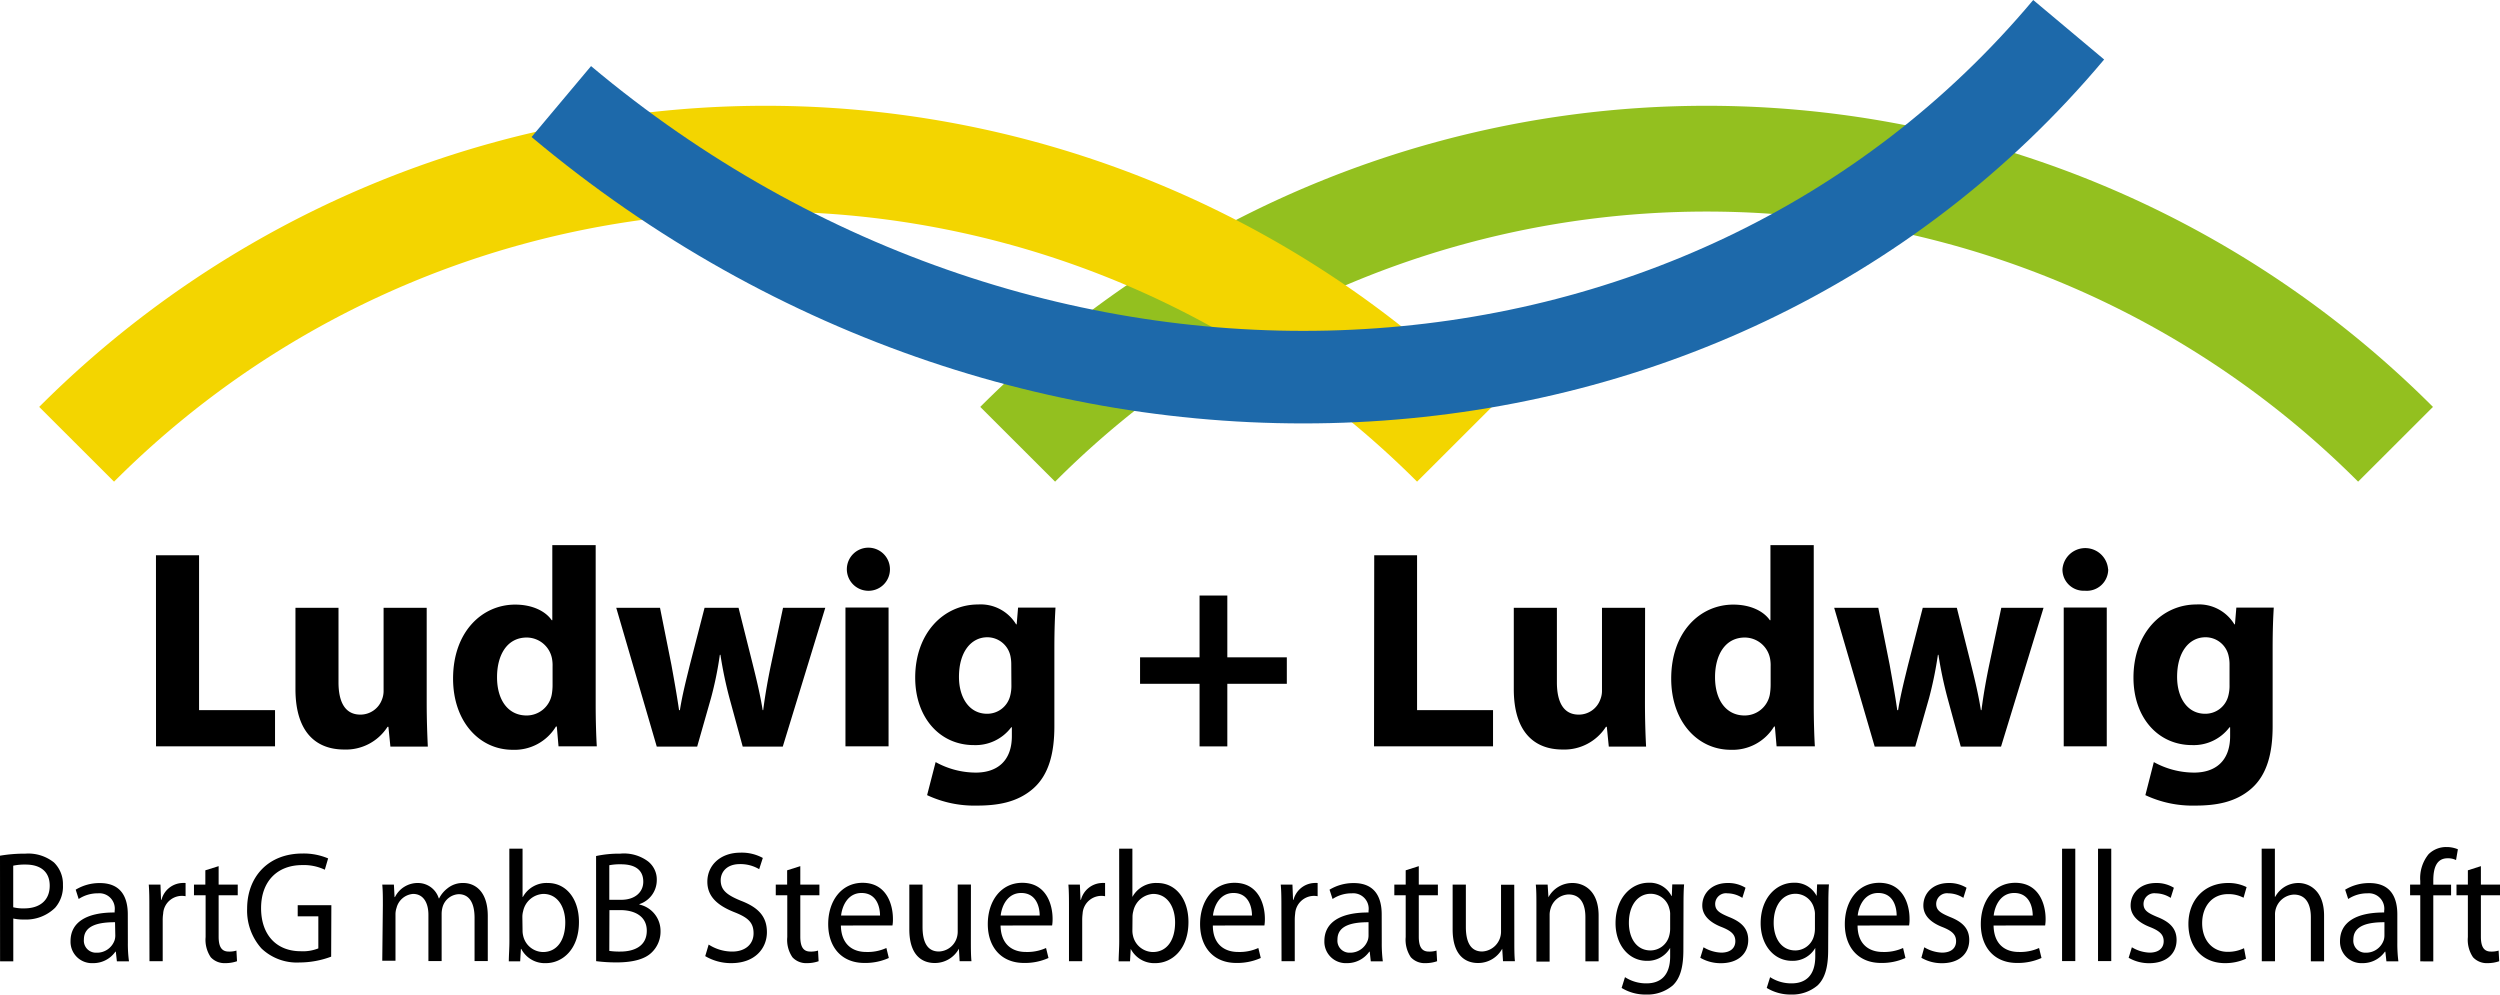<svg xmlns="http://www.w3.org/2000/svg" viewBox="0 0 378.14 150.43">
  <defs>
    <style>
      .a,.b,.c{fill:none;}.a{stroke:#93c01f;}.a,.b{stroke-width:16px;}.b{stroke:#f3d500;}.c{stroke:#1d69aa;stroke-width:14px;}
    </style>
  </defs>
  <path class="a" d="M429,68a147.28,147.28,0,0,0-208.41,0" transform="translate(-66.66 -0.8)"/>
  <path class="b" d="M286.66,68A147.28,147.28,0,0,0,78.25,68" transform="translate(-66.66 -0.8)"/>
  <path class="c" d="M151.56,16.16c71,59.57,173,54.72,228-10.86" transform="translate(-66.66 -0.8)"/>
  <path d="M90.25,84.79h6.52v23.42h11.49v5.48h-18Z" transform="translate(-66.66 -0.8)"/>
  <path d="M131.2,107c0,2.75.09,5,.17,6.73h-5.66l-.3-3h-.13a7.46,7.46,0,0,1-6.56,3.44c-4.29,0-7.37-2.66-7.37-9.14V92.73h6.51V104c0,3,1,4.89,3.31,4.89a3.47,3.47,0,0,0,3.26-2.27,3.54,3.54,0,0,0,.25-1.42V92.73h6.52Z" transform="translate(-66.66 -0.8)"/>
  <path d="M156.76,83.25v24.18c0,2.36.08,4.85.17,6.26h-5.79l-.26-3h-.13a7.32,7.32,0,0,1-6.56,3.52c-5,0-9-4.25-9-10.77,0-7.07,4.38-11.19,9.39-11.19,2.62,0,4.59,1,5.53,2.36h.09V83.25Zm-6.52,18.35a5.62,5.62,0,0,0-.09-1.2,3.91,3.91,0,0,0-3.81-3.17c-3,0-4.5,2.66-4.5,6,0,3.56,1.75,5.79,4.46,5.79a3.86,3.86,0,0,0,3.81-3.13,8.13,8.13,0,0,0,.13-1.5Z" transform="translate(-66.66 -0.8)"/>
  <path d="M166.49,92.73l1.72,8.61c.39,2.15.81,4.46,1.16,6.87h.13c.38-2.41,1-4.76,1.5-6.82l2.23-8.66h5.14l2.1,8.36c.6,2.4,1.16,4.71,1.55,7.12h.08c.3-2.36.73-4.76,1.24-7.17l1.76-8.31h6.39l-6.43,21H179l-2-7.33a61.76,61.76,0,0,1-1.37-6.56h-.09a53.42,53.42,0,0,1-1.33,6.52l-2.1,7.37H166l-6.13-21Z" transform="translate(-66.66 -0.8)"/>
  <path d="M201.27,86.9a3.24,3.24,0,0,1-3.51,3.25,3.26,3.26,0,1,1,3.51-3.25Zm-6.73,26.79v-21h6.52v21Z" transform="translate(-66.66 -0.8)"/>
  <path d="M226.14,110.65c0,4-.81,7.33-3.21,9.43s-5.41,2.57-8.49,2.57a16.79,16.79,0,0,1-7.55-1.58l1.29-5a12.61,12.61,0,0,0,6.08,1.59c3.09,0,5.45-1.63,5.45-5.53v-1.33h-.09a6.75,6.75,0,0,1-5.66,2.7c-5.18,0-8.87-4.2-8.87-10.2,0-6.78,4.33-11.07,9.52-11.07a6.26,6.26,0,0,1,5.74,3h.09l.21-2.53h5.66c-.08,1.37-.17,3.13-.17,6.26Zm-6.52-9.39a6,6,0,0,0-.12-1.2A3.58,3.58,0,0,0,216,97.19c-2.4,0-4.29,2.14-4.29,6,0,3.13,1.55,5.57,4.25,5.57a3.57,3.57,0,0,0,3.47-2.62,6,6,0,0,0,.21-1.75Z" transform="translate(-66.66 -0.8)"/>
  <path d="M252.3,90.88v9.35h9v4h-9v9.47h-4.2v-9.47h-9v-4h9V90.88Z" transform="translate(-66.66 -0.8)"/>
  <path d="M274.52,84.79H281v23.42h11.49v5.48h-18Z" transform="translate(-66.66 -0.8)"/>
  <path d="M315.47,107c0,2.75.08,5,.17,6.73H310l-.3-3h-.13a7.47,7.47,0,0,1-6.56,3.44c-4.29,0-7.38-2.66-7.38-9.14V92.73h6.52V104c0,3,1,4.89,3.3,4.89a3.45,3.45,0,0,0,3.26-2.27,3.53,3.53,0,0,0,.26-1.42V92.73h6.52Z" transform="translate(-66.66 -0.8)"/>
  <path d="M341,83.25v24.18c0,2.36.08,4.85.17,6.26h-5.79l-.26-3H335a7.33,7.33,0,0,1-6.56,3.52c-5,0-9-4.25-9-10.77,0-7.07,4.37-11.19,9.39-11.19,2.62,0,4.59,1,5.53,2.36h.09V83.25Zm-6.52,18.35a5.62,5.62,0,0,0-.09-1.2,3.91,3.91,0,0,0-3.81-3.17c-3,0-4.51,2.66-4.51,6,0,3.56,1.76,5.79,4.46,5.79a3.87,3.87,0,0,0,3.82-3.13,9.1,9.1,0,0,0,.13-1.5Z" transform="translate(-66.66 -0.8)"/>
  <path d="M350.76,92.73l1.72,8.61c.38,2.15.81,4.46,1.15,6.87h.13c.39-2.41,1-4.76,1.5-6.82l2.23-8.66h5.15l2.1,8.36c.6,2.4,1.16,4.71,1.54,7.12h.09c.3-2.36.73-4.76,1.24-7.17l1.76-8.31h6.39l-6.43,21h-6.09l-2-7.33a61.61,61.61,0,0,1-1.38-6.56h-.08a57.51,57.51,0,0,1-1.33,6.52l-2.1,7.37h-6.13l-6.13-21Z" transform="translate(-66.66 -0.8)"/>
  <path d="M385.54,86.9A3.24,3.24,0,0,1,382,90.15a3.2,3.2,0,0,1-3.38-3.25,3.46,3.46,0,0,1,6.9,0Zm-6.73,26.79v-21h6.51v21Z" transform="translate(-66.66 -0.8)"/>
  <path d="M410.41,110.65c0,4-.82,7.33-3.22,9.43s-5.4,2.57-8.49,2.57a16.74,16.74,0,0,1-7.54-1.58l1.28-5a12.65,12.65,0,0,0,6.09,1.59c3.09,0,5.45-1.63,5.45-5.53v-1.33h-.09a6.77,6.77,0,0,1-5.66,2.7c-5.19,0-8.87-4.2-8.87-10.2,0-6.78,4.33-11.07,9.52-11.07a6.26,6.26,0,0,1,5.74,3h.09l.21-2.53h5.66c-.08,1.37-.17,3.13-.17,6.26Zm-6.52-9.39a5.38,5.38,0,0,0-.13-1.2,3.56,3.56,0,0,0-3.51-2.87c-2.4,0-4.29,2.14-4.29,6,0,3.13,1.54,5.57,4.24,5.57a3.57,3.57,0,0,0,3.48-2.62,6,6,0,0,0,.21-1.75Z" transform="translate(-66.66 -0.8)"/>
  <path d="M66.66,130.23a22,22,0,0,1,3.83-.31,6.2,6.2,0,0,1,4.34,1.34,4.57,4.57,0,0,1,1.35,3.39A4.88,4.88,0,0,1,75,138.1a6.28,6.28,0,0,1-4.73,1.78,6.5,6.5,0,0,1-1.6-.15v6.48h-2Zm2,7.8a6.33,6.33,0,0,0,1.65.17c2.41,0,3.87-1.25,3.87-3.43s-1.46-3.2-3.64-3.2a8.31,8.31,0,0,0-1.88.17Z" transform="translate(-66.66 -0.8)"/>
  <path d="M86,143.43a19.37,19.37,0,0,0,.17,2.78H84.34l-.16-1.46h-.07a4.07,4.07,0,0,1-3.39,1.73,3.23,3.23,0,0,1-3.39-3.34c0-2.81,2.38-4.34,6.67-4.32v-.24a2.33,2.33,0,0,0-2.52-2.66,5.2,5.2,0,0,0-2.92.86l-.45-1.41a6.91,6.91,0,0,1,3.66-1c3.4,0,4.22,2.42,4.22,4.73Zm-1.94-3.14c-2.21,0-4.71.36-4.71,2.61a1.82,1.82,0,0,0,1.88,2A2.81,2.81,0,0,0,84,143a2.47,2.47,0,0,0,.1-.67Z" transform="translate(-66.66 -0.8)"/>
  <path d="M89.25,138.22c0-1.37,0-2.54-.09-3.62h1.77l.09,2.3h.07a3.37,3.37,0,0,1,3.09-2.54,3.12,3.12,0,0,1,.55,0v2A2.84,2.84,0,0,0,91.34,139a6.11,6.11,0,0,0-.07,1v6.19h-2Z" transform="translate(-66.66 -0.8)"/>
  <path d="M99.73,131.81v2.79h2.89v1.61H99.73v6.26c0,1.44.39,2.26,1.52,2.26a3.49,3.49,0,0,0,1.17-.15l.09,1.61a5.38,5.38,0,0,1-1.79.29,2.82,2.82,0,0,1-2.18-.89,4.7,4.7,0,0,1-.78-3.05v-6.33H96V134.6h1.72v-2.16Z" transform="translate(-66.66 -0.8)"/>
  <path d="M116.75,145.5a13.7,13.7,0,0,1-4.77.88,7.74,7.74,0,0,1-5.78-2.13,8.57,8.57,0,0,1-2.16-6c0-4.82,3.19-8.35,8.37-8.35a9.43,9.43,0,0,1,3.88.74l-.5,1.71a7.38,7.38,0,0,0-3.42-.7c-3.76,0-6.22,2.45-6.22,6.51s2.34,6.52,6,6.52a6.28,6.28,0,0,0,2.66-.43V139.4h-3.12v-1.68h5.09Z" transform="translate(-66.66 -0.8)"/>
  <path d="M124.57,137.74c0-1.22,0-2.18-.09-3.14h1.76l.1,1.89h.06a3.83,3.83,0,0,1,3.51-2.13,3.29,3.29,0,0,1,3.12,2.33h.05a4.42,4.42,0,0,1,1.26-1.52,3.65,3.65,0,0,1,2.43-.81c1.49,0,3.67,1,3.67,5v6.81h-2v-6.55c0-2.25-.8-3.57-2.41-3.57a2.67,2.67,0,0,0-2.41,1.89,3.81,3.81,0,0,0-.16,1.06v7.17h-2v-7c0-1.84-.78-3.16-2.32-3.16a2.8,2.8,0,0,0-2.5,2.11,3.05,3.05,0,0,0-.16,1v7h-2Z" transform="translate(-66.66 -0.8)"/>
  <path d="M143.7,129.17h2v7.3h.05a4.06,4.06,0,0,1,3.78-2.11c2.78,0,4.7,2.4,4.7,5.9,0,4.16-2.52,6.22-5,6.22a4,4,0,0,1-3.73-2.16h-.05l-.11,1.89h-1.72c0-.79.09-2,.09-3Zm2,12.39a3.25,3.25,0,0,0,.09.77,3.13,3.13,0,0,0,3,2.47c2.13,0,3.37-1.8,3.37-4.47,0-2.32-1.14-4.32-3.32-4.32a3.27,3.27,0,0,0-3.05,2.6,3.34,3.34,0,0,0-.12.88Z" transform="translate(-66.66 -0.8)"/>
  <path d="M156.82,130.28a16.52,16.52,0,0,1,3.64-.36,6.1,6.1,0,0,1,4.22,1.17A3.49,3.49,0,0,1,166,134a3.81,3.81,0,0,1-2.62,3.55v.07a4.08,4.08,0,0,1,3.19,4,4.36,4.36,0,0,1-1.33,3.24c-1,1-2.8,1.51-5.32,1.51a23.28,23.28,0,0,1-3.09-.19Zm2,6.62h1.81c2.09,0,3.33-1.17,3.33-2.73,0-1.88-1.36-2.64-3.37-2.64a8.44,8.44,0,0,0-1.77.14Zm0,7.73a10.46,10.46,0,0,0,1.67.1c2.07,0,4-.8,4-3.15,0-2.18-1.81-3.12-4-3.12h-1.65Z" transform="translate(-66.66 -0.8)"/>
  <path d="M173.85,143.67a6.57,6.57,0,0,0,3.56,1.06c2,0,3.23-1.13,3.23-2.76s-.82-2.38-2.91-3.2c-2.52-1-4.08-2.35-4.08-4.6,0-2.52,2-4.4,5-4.4a6.61,6.61,0,0,1,3.39.8l-.55,1.7a5.52,5.52,0,0,0-2.91-.77c-2.11,0-2.91,1.32-2.91,2.43,0,1.51.94,2.25,3.07,3.12,2.61,1,3.92,2.37,3.92,4.75s-1.74,4.68-5.39,4.68a7.64,7.64,0,0,1-3.94-1.06Z" transform="translate(-66.66 -0.8)"/>
  <path d="M187.71,131.81v2.79h2.89v1.61h-2.89v6.26c0,1.44.39,2.26,1.51,2.26a3.49,3.49,0,0,0,1.17-.15l.09,1.61a5.38,5.38,0,0,1-1.79.29,2.8,2.8,0,0,1-2.17-.89,4.64,4.64,0,0,1-.78-3.05v-6.33H184V134.6h1.72v-2.16Z" transform="translate(-66.66 -0.8)"/>
  <path d="M193.85,140.79c.05,2.86,1.77,4,3.81,4a6.84,6.84,0,0,0,3.07-.6l.37,1.51a8.61,8.61,0,0,1-3.71.75c-3.42,0-5.46-2.38-5.46-5.88s2-6.24,5.2-6.24c3.65,0,4.59,3.31,4.59,5.45a5,5,0,0,1-.07,1Zm5.92-1.51c0-1.32-.53-3.41-2.8-3.41-2.06,0-2.93,1.94-3.09,3.41Z" transform="translate(-66.66 -0.8)"/>
  <path d="M213.51,143c0,1.23,0,2.28.09,3.19h-1.79l-.11-1.89h0a4.13,4.13,0,0,1-3.67,2.16c-1.74,0-3.83-1-3.83-5.09V134.6h2V141c0,2.2.66,3.72,2.48,3.72a2.93,2.93,0,0,0,2.66-1.95,3.13,3.13,0,0,0,.18-1.08v-7.1h2Z" transform="translate(-66.66 -0.8)"/>
  <path d="M218,140.79c.05,2.86,1.77,4,3.81,4a6.87,6.87,0,0,0,3.07-.6l.37,1.51a8.63,8.63,0,0,1-3.72.75c-3.41,0-5.46-2.38-5.46-5.88s2-6.24,5.21-6.24c3.65,0,4.59,3.31,4.59,5.45a5.91,5.91,0,0,1-.07,1Zm5.92-1.51c0-1.32-.53-3.41-2.8-3.41-2.06,0-2.94,1.94-3.1,3.41Z" transform="translate(-66.66 -0.8)"/>
  <path d="M228.35,138.22c0-1.37,0-2.54-.09-3.62H230l.09,2.3h.07a3.39,3.39,0,0,1,3.1-2.54,3.31,3.31,0,0,1,.55,0v2a2.85,2.85,0,0,0-3.4,2.64,7.59,7.59,0,0,0-.06,1v6.19h-2Z" transform="translate(-66.66 -0.8)"/>
  <path d="M235.94,129.17h2v7.3h0a4.06,4.06,0,0,1,3.78-2.11c2.78,0,4.7,2.4,4.7,5.9,0,4.16-2.52,6.22-5,6.22a4,4,0,0,1-3.73-2.16h0l-.11,1.89h-1.72c0-.79.09-2,.09-3Zm2,12.39a3.25,3.25,0,0,0,.09.77,3.13,3.13,0,0,0,3,2.47c2.14,0,3.37-1.8,3.37-4.47,0-2.32-1.14-4.32-3.32-4.32a3.28,3.28,0,0,0-3,2.6,3.34,3.34,0,0,0-.12.88Z" transform="translate(-66.66 -0.8)"/>
  <path d="M250.11,140.79c0,2.86,1.77,4,3.81,4a6.87,6.87,0,0,0,3.07-.6l.37,1.51a8.63,8.63,0,0,1-3.72.75c-3.41,0-5.46-2.38-5.46-5.88s2-6.24,5.21-6.24c3.65,0,4.59,3.31,4.59,5.45a5.91,5.91,0,0,1-.07,1Zm5.92-1.51c0-1.32-.53-3.41-2.8-3.41-2.06,0-2.94,1.94-3.1,3.41Z" transform="translate(-66.66 -0.8)"/>
  <path d="M260.48,138.22c0-1.37,0-2.54-.1-3.62h1.77l.09,2.3h.07a3.39,3.39,0,0,1,3.1-2.54,3.31,3.31,0,0,1,.55,0v2a2.94,2.94,0,0,0-.69-.05,2.87,2.87,0,0,0-2.71,2.69,7.59,7.59,0,0,0-.06,1v6.19h-2Z" transform="translate(-66.66 -0.8)"/>
  <path d="M275.66,143.43a21.06,21.06,0,0,0,.16,2.78H274l-.16-1.46h-.07a4.08,4.08,0,0,1-3.39,1.73,3.24,3.24,0,0,1-3.4-3.34c0-2.81,2.39-4.34,6.68-4.32v-.24a2.34,2.34,0,0,0-2.53-2.66,5.19,5.19,0,0,0-2.91.86l-.46-1.41a7,7,0,0,1,3.67-1c3.39,0,4.22,2.42,4.22,4.73Zm-2-3.14c-2.2,0-4.7.36-4.7,2.61a1.81,1.81,0,0,0,1.88,2,2.81,2.81,0,0,0,2.73-1.95,2.43,2.43,0,0,0,.09-.67Z" transform="translate(-66.66 -0.8)"/>
  <path d="M281.26,131.81v2.79h2.89v1.61h-2.89v6.26c0,1.44.39,2.26,1.51,2.26a3.49,3.49,0,0,0,1.17-.15l.09,1.61a5.38,5.38,0,0,1-1.79.29,2.82,2.82,0,0,1-2.18-.89,4.7,4.7,0,0,1-.78-3.05v-6.33h-1.72V134.6h1.72v-2.16Z" transform="translate(-66.66 -0.8)"/>
  <path d="M295.71,143c0,1.23,0,2.28.09,3.19H294l-.12-1.89h0a4.14,4.14,0,0,1-3.67,2.16c-1.75,0-3.83-1-3.83-5.09V134.6h2V141c0,2.2.66,3.72,2.47,3.72a3,3,0,0,0,2.85-3v-7.1h2Z" transform="translate(-66.66 -0.8)"/>
  <path d="M299.05,137.74c0-1.22,0-2.18-.09-3.14h1.79l.12,1.92h0a4.09,4.09,0,0,1,3.67-2.16c1.54,0,3.92,1,3.92,4.94v6.91h-2v-6.69c0-1.87-.66-3.43-2.56-3.43a2.94,2.94,0,0,0-2.71,2.16,3.17,3.17,0,0,0-.14,1v7h-2Z" transform="translate(-66.66 -0.8)"/>
  <path d="M321.28,144.51c0,2.69-.53,4.3-1.59,5.33a5.93,5.93,0,0,1-4.06,1.39,6.87,6.87,0,0,1-3.69-1l.51-1.63a5.86,5.86,0,0,0,3.25.94c2.07,0,3.58-1.13,3.58-4.08v-1.28h0a3.92,3.92,0,0,1-3.54,1.95c-2.75,0-4.72-2.45-4.72-5.67,0-3.93,2.45-6.14,5-6.14a3.67,3.67,0,0,1,3.46,2h.05l.07-1.75h1.79c-.07.81-.09,1.77-.09,3.17Zm-2-5.33a2.63,2.63,0,0,0-.12-.93,2.9,2.9,0,0,0-2.82-2.26c-1.92,0-3.3,1.7-3.3,4.39,0,2.28,1.12,4.18,3.28,4.18a2.94,2.94,0,0,0,2.8-2.16,4,4,0,0,0,.16-1.13Z" transform="translate(-66.66 -0.8)"/>
  <path d="M324.33,144.08a5.55,5.55,0,0,0,2.68.81c1.44,0,2.13-.74,2.13-1.72s-.57-1.54-2-2.12c-2-.76-3-1.89-3-3.28,0-1.88,1.47-3.41,3.83-3.41a5,5,0,0,1,2.71.72l-.48,1.53a4.26,4.26,0,0,0-2.27-.69,1.63,1.63,0,0,0-1.84,1.58c0,1,.64,1.39,2.09,2,1.9.75,2.91,1.76,2.91,3.48,0,2.07-1.54,3.51-4.13,3.51a6.13,6.13,0,0,1-3.12-.82Z" transform="translate(-66.66 -0.8)"/>
  <path d="M343.18,144.51c0,2.69-.53,4.3-1.59,5.33a5.92,5.92,0,0,1-4,1.39,6.9,6.9,0,0,1-3.7-1l.51-1.63a5.86,5.86,0,0,0,3.25.94c2.07,0,3.58-1.13,3.58-4.08v-1.28h0a3.91,3.91,0,0,1-3.54,1.95c-2.75,0-4.72-2.45-4.72-5.67,0-3.93,2.45-6.14,5-6.14a3.7,3.7,0,0,1,3.47,2h0l.07-1.75h1.79c-.07.81-.09,1.77-.09,3.17Zm-2-5.33a2.63,2.63,0,0,0-.12-.93,2.9,2.9,0,0,0-2.82-2.26c-1.92,0-3.3,1.7-3.3,4.39,0,2.28,1.12,4.18,3.28,4.18a2.93,2.93,0,0,0,2.8-2.16,4,4,0,0,0,.16-1.13Z" transform="translate(-66.66 -0.8)"/>
  <path d="M347.63,140.79c0,2.86,1.76,4,3.8,4a6.92,6.92,0,0,0,3.08-.6l.36,1.51a8.61,8.61,0,0,1-3.71.75c-3.42,0-5.46-2.38-5.46-5.88s2-6.24,5.21-6.24c3.64,0,4.58,3.31,4.58,5.45a5,5,0,0,1-.07,1Zm5.91-1.51c0-1.32-.52-3.41-2.79-3.41-2.07,0-2.94,1.94-3.1,3.41Z" transform="translate(-66.66 -0.8)"/>
  <path d="M357.72,144.08a5.55,5.55,0,0,0,2.68.81c1.45,0,2.13-.74,2.13-1.72s-.57-1.54-2-2.12c-2-.76-2.95-1.89-2.95-3.28,0-1.88,1.46-3.41,3.83-3.41a5,5,0,0,1,2.7.72l-.48,1.53a4.26,4.26,0,0,0-2.27-.69,1.63,1.63,0,0,0-1.84,1.58c0,1,.65,1.39,2.09,2,1.9.75,2.91,1.76,2.91,3.48,0,2.07-1.53,3.51-4.12,3.51a6.1,6.1,0,0,1-3.12-.82Z" transform="translate(-66.66 -0.8)"/>
  <path d="M368.2,140.79c.05,2.86,1.76,4,3.81,4a6.87,6.87,0,0,0,3.07-.6l.37,1.51a8.63,8.63,0,0,1-3.72.75c-3.42,0-5.46-2.38-5.46-5.88s2-6.24,5.21-6.24c3.64,0,4.59,3.31,4.59,5.45a5.91,5.91,0,0,1-.07,1Zm5.92-1.51c0-1.32-.53-3.41-2.8-3.41-2.07,0-2.94,1.94-3.1,3.41Z" transform="translate(-66.66 -0.8)"/>
  <path d="M378.56,129.17h2v17h-2Z" transform="translate(-66.66 -0.8)"/>
  <path d="M384,129.17h2v17h-2Z" transform="translate(-66.66 -0.8)"/>
  <path d="M389.12,144.08a5.51,5.51,0,0,0,2.68.81c1.44,0,2.13-.74,2.13-1.72s-.57-1.54-2-2.12c-2-.76-3-1.89-3-3.28,0-1.88,1.47-3.41,3.83-3.41a5,5,0,0,1,2.71.72l-.48,1.53a4.26,4.26,0,0,0-2.27-.69,1.63,1.63,0,0,0-1.84,1.58c0,1,.64,1.39,2.09,2,1.9.75,2.91,1.76,2.91,3.48,0,2.07-1.54,3.51-4.13,3.51a6.13,6.13,0,0,1-3.12-.82Z" transform="translate(-66.66 -0.8)"/>
  <path d="M406.38,145.81a7.51,7.51,0,0,1-3.18.67c-3.35,0-5.53-2.38-5.53-5.93s2.34-6.19,6-6.19a6.14,6.14,0,0,1,2.8.62l-.46,1.61a4.81,4.81,0,0,0-2.34-.55c-2.54,0-3.92,2-3.92,4.39,0,2.69,1.65,4.34,3.85,4.34a5.48,5.48,0,0,0,2.48-.55Z" transform="translate(-66.66 -0.8)"/>
  <path d="M408.75,129.17h2v7.28h.05a4,4,0,0,1,1.44-1.52,4,4,0,0,1,2.07-.57c1.49,0,3.88,1,3.88,4.94v6.91h-2v-6.67c0-1.87-.67-3.43-2.57-3.43a3,3,0,0,0-2.71,2.09,2.91,2.91,0,0,0-.14,1v7h-2Z" transform="translate(-66.66 -0.8)"/>
  <path d="M429.27,143.43a21.06,21.06,0,0,0,.16,2.78h-1.81l-.16-1.46h-.07a4.08,4.08,0,0,1-3.39,1.73,3.24,3.24,0,0,1-3.4-3.34c0-2.81,2.39-4.34,6.68-4.32v-.24a2.34,2.34,0,0,0-2.53-2.66,5.19,5.19,0,0,0-2.91.86l-.46-1.41a7,7,0,0,1,3.67-1c3.4,0,4.22,2.42,4.22,4.73Zm-1.95-3.14c-2.2,0-4.7.36-4.7,2.61a1.81,1.81,0,0,0,1.88,2,2.81,2.81,0,0,0,2.73-1.95,2.43,2.43,0,0,0,.09-.67Z" transform="translate(-66.66 -0.8)"/>
  <path d="M432.74,146.21v-10H431.2V134.6h1.54v-.55A5.73,5.73,0,0,1,434,130a3.77,3.77,0,0,1,2.71-1.08,4.38,4.38,0,0,1,1.72.34l-.28,1.63a2.74,2.74,0,0,0-1.28-.27c-1.72,0-2.16,1.56-2.16,3.36v.63h2.69v1.61h-2.69v10Z" transform="translate(-66.66 -0.8)"/>
  <path d="M441.91,131.81v2.79h2.89v1.61h-2.89v6.26c0,1.44.39,2.26,1.51,2.26a3.49,3.49,0,0,0,1.17-.15l.09,1.61a5.36,5.36,0,0,1-1.78.29,2.82,2.82,0,0,1-2.18-.89,4.7,4.7,0,0,1-.78-3.05v-6.33h-1.72V134.6h1.72v-2.16Z" transform="translate(-66.66 -0.8)"/>
</svg>

